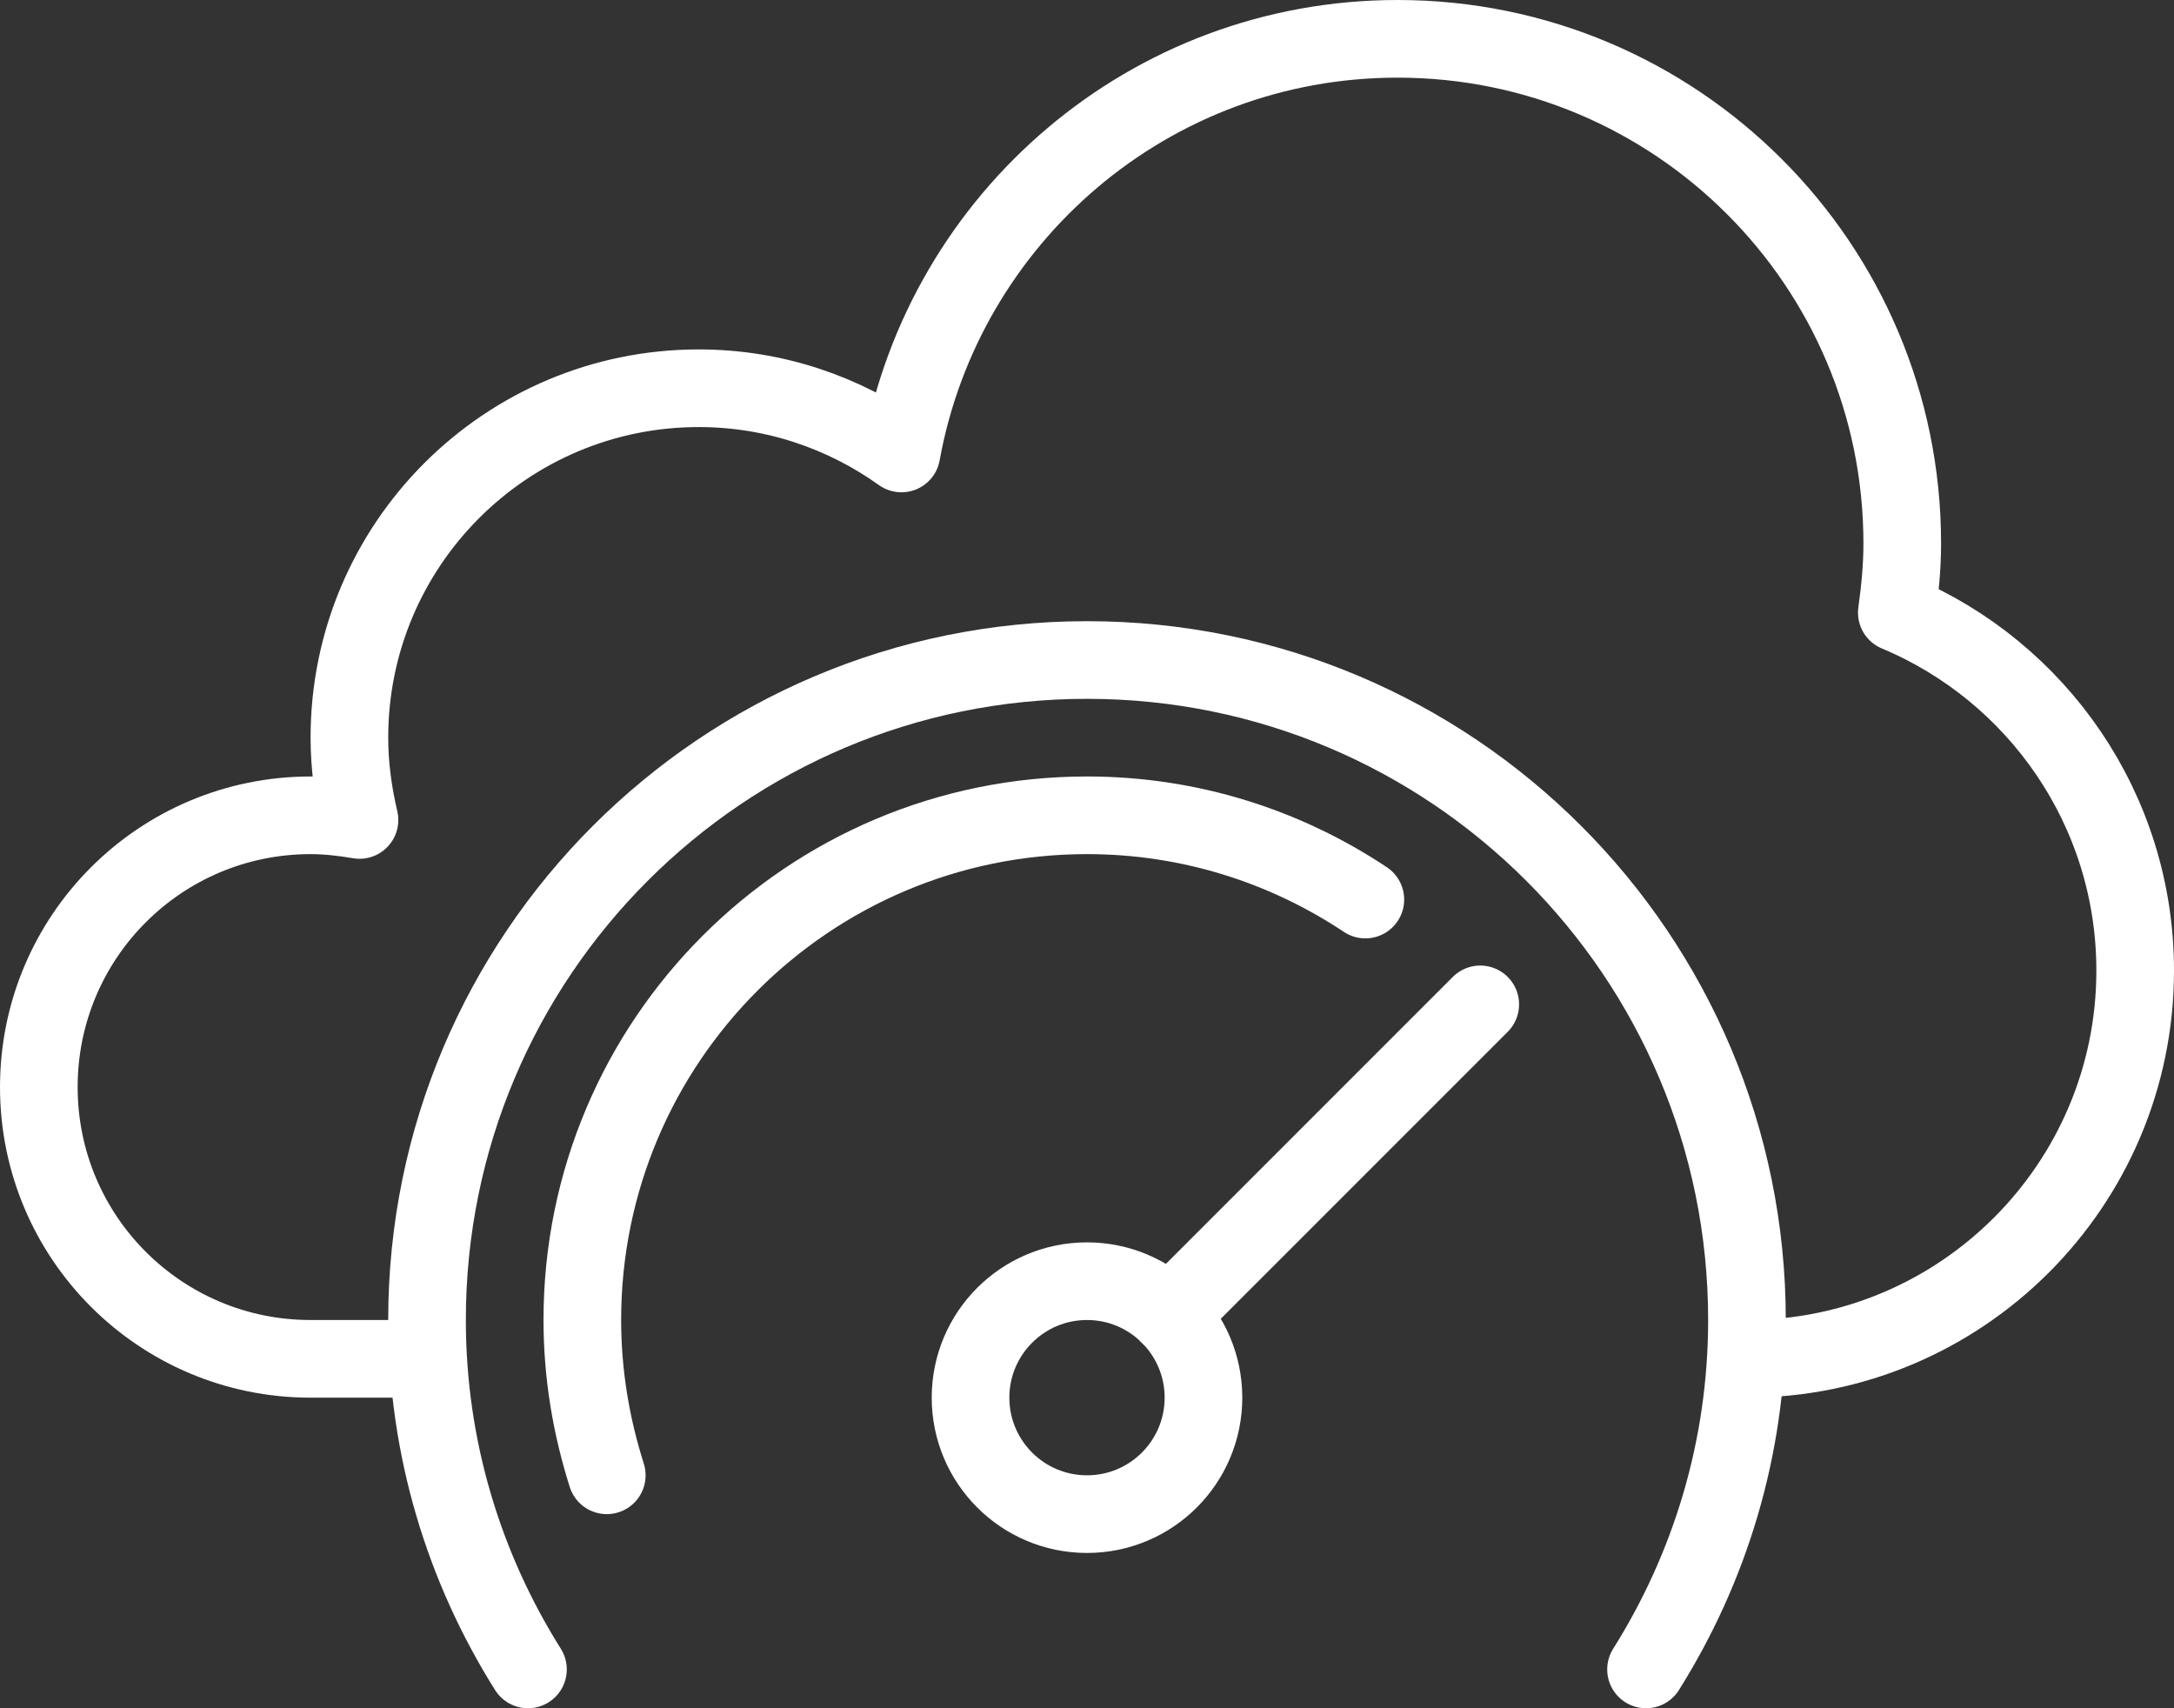 <?xml version="1.0" encoding="UTF-8"?>
<svg id="_Слой_2" data-name="Слой 2" xmlns="http://www.w3.org/2000/svg" viewBox="0 0 56 44">
  <rect x="0" y="0" width="56" height="44" fill="#333333" stroke="none"/>
  <defs>
    <style>
      .cls-1, .cls-2 {
        fill: none;
        stroke: #fff;
        stroke-linejoin: round;
        stroke-width: 2px;
      }

      .cls-2 {
        stroke-linecap: round;
      }
    </style>
  </defs>
  <g id="Icons">
    <g>
      <path class="cls-2" d="m42.4,43c1.64-2.61,2.6-5.69,2.6-9,0-9.39-7.61-17-17-17s-17,7.61-17,17c0,3.31.96,6.39,2.6,9"/>
      <circle class="cls-2" cx="28" cy="36" r="3"/>
      <line class="cls-2" x1="30.12" y1="33.88" x2="38.13" y2="25.87"/>
      <path class="cls-2" d="m35.17,23.17c-2.06-1.37-4.52-2.17-7.17-2.17-7.18,0-13,5.82-13,13,0,1.4.23,2.74.63,4"/>
      <path class="cls-1" d="m45,35c5.52,0,10-4.48,10-10,0-4.15-2.53-7.71-6.14-9.22.08-.58.14-1.17.14-1.78,0-7.18-5.82-13-13-13-6.39,0-11.68,4.61-12.78,10.68-1.47-1.05-3.27-1.68-5.22-1.68-4.97,0-9,4.03-9,9,0,.73.1,1.44.26,2.12-.41-.07-.83-.12-1.26-.12-3.87,0-7,3.13-7,7s3.13,7,7,7h3"/>
    </g>
  </g>
</svg>